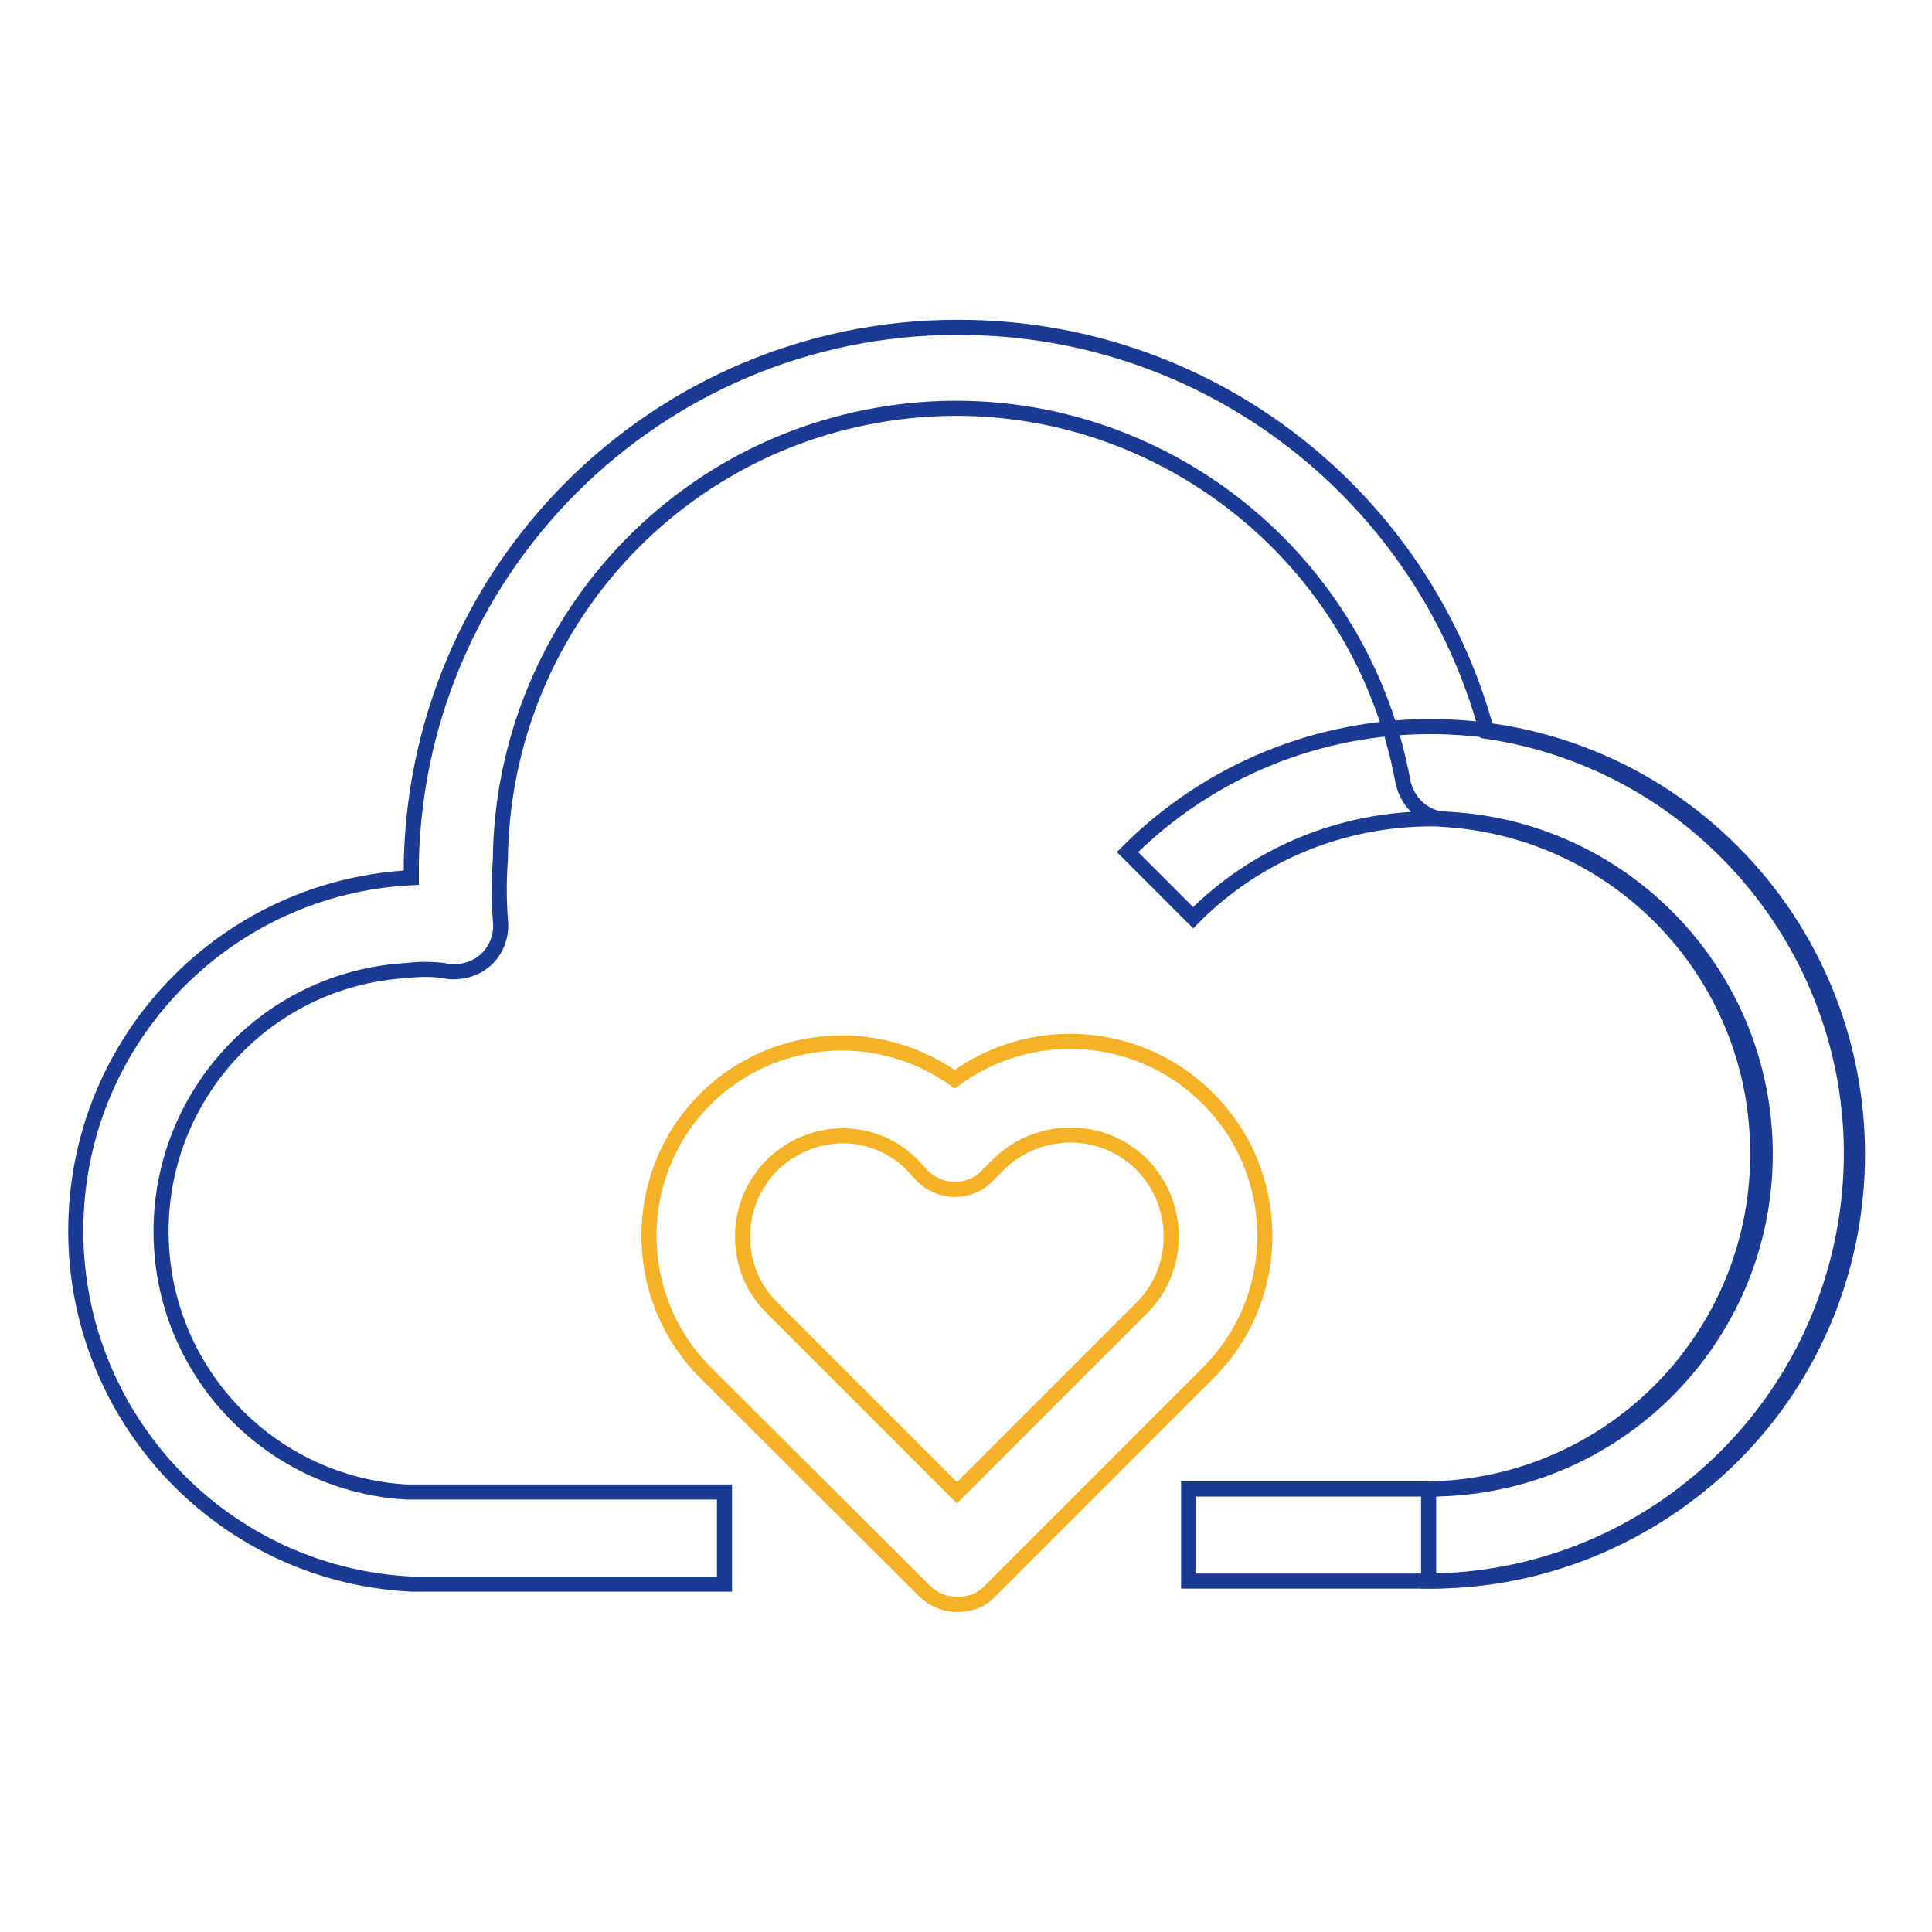 <?xml version="1.0" encoding="utf-8"?>
<!-- Svg Vector Icons : http://www.onlinewebfonts.com/icon -->
<!DOCTYPE svg PUBLIC "-//W3C//DTD SVG 1.1//EN" "http://www.w3.org/Graphics/SVG/1.1/DTD/svg11.dtd">
<svg version="1.1" xmlns="http://www.w3.org/2000/svg" xmlns:xlink="http://www.w3.org/1999/xlink" x="0px" y="0px" viewBox="0 0 256 256" enable-background="new 0 0 256 256" xml:space="preserve">
<g> <path stroke-width="2" fill-opacity="0" stroke="#f5b226"  d="M126.8,212.6c-1.6,0-3.2-0.7-4.3-1.8l-29-28.9c-10-10-10-26.2-0.1-36.2c4.8-4.8,11.3-7.5,18.2-7.5 c5.3,0,10.6,1.7,14.9,4.8c10.2-7.5,24.4-6.5,33.4,2.4c10.1,9.9,10.3,26.2,0.4,36.3c-0.1,0.1-0.2,0.2-0.4,0.4l-29.1,29.1 C129.7,212.2,128.2,212.6,126.8,212.6z M111.6,150.5c-7.4,0.1-13.3,6.1-13.2,13.5c0,3.5,1.4,6.8,3.9,9.3l24.5,24.5l24.5-24.5 c5.2-5.2,5.2-13.7,0-19c-5.2-5.2-13.7-5.2-19,0l-1.5,1.5c-1.1,1.2-2.7,1.8-4.3,1.8c-1.6,0-3.2-0.7-4.3-1.8l-1.1-1.2 C118.6,151.9,115.2,150.5,111.6,150.5L111.6,150.5z"/> <path stroke-width="2" fill-opacity="0" stroke="#1a3a94"  d="M189.3,209.5h-31.8v-12.2h31.9c24.5-0.5,44-20.7,43.5-45.3c-0.4-23-18.3-41.8-41.2-43.4 c-2.9-0.1-5.2-2.2-5.8-5c-6-32.8-37.4-54.5-70.1-48.5c-28.5,5.2-49.2,29.9-49.5,58.8c-0.2,2.6-0.2,5.3,0,8c0.4,3.4-1.9,6.4-5.3,6.8 c-0.7,0.1-1.5,0.1-2.2-0.1c-1.6-0.2-3.3-0.2-4.9,0c-19.1,1.1-33.6,17.5-32.5,36.6c1,17.5,15,31.5,32.5,32.5h42.1v12.2H54.5 c-25.8-1.3-45.7-23.3-44.4-49.2c1.2-24,20.4-43.2,44.4-44.4v-2.1c0.9-40.1,34.2-71.8,74.2-70.8c32.1,0.7,59.9,22.5,68.3,53.5 c30.9,4.6,52.3,33.4,47.7,64.3C240.6,188.8,217.1,209.3,189.3,209.5L189.3,209.5z"/> <path stroke-width="2" fill-opacity="0" stroke="#1a3a94"  d="M189.3,209.5v-12.2c24.5,0.1,44.5-19.7,44.6-44.2s-19.7-44.5-44.2-44.6c-11.9,0-23.3,4.7-31.6,13.1 l-8.7-8.7c22.1-22.1,58-22.2,80.1-0.1c22.1,22.1,22.2,58,0.1,80.1C218.8,203.6,204.3,209.6,189.3,209.5L189.3,209.5z"/></g>
</svg>